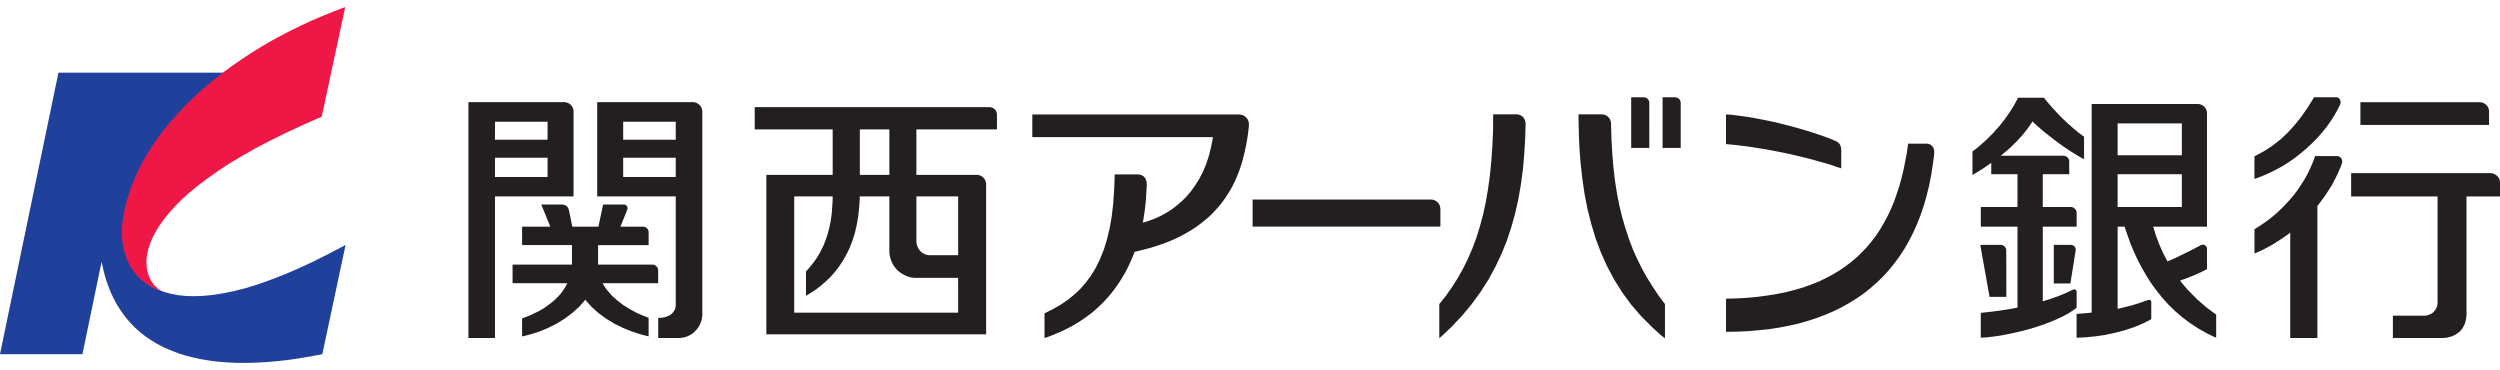 <svg color-interpolation-filters="sRGB" fill="none" fill-rule="evenodd" height="370" stroke-linecap="square" stroke-miterlimit="3" viewBox=".72 .723 212.598 30.257" width="2500" xmlns="http://www.w3.org/2000/svg"><path d="m14.67 24.94-.14-.05-.42-.16-.51-.25-.45-.29-.39-.32-.34-.36-.29-.37-.25-.4-.21-.41-.16-.43-.12-.43-.1-.44-.05-.43-.03-.43-.01-.42.02-.4.03-.29.01-.1.03-.21.11-.63.2-.84.26-.84.31-.84.37-.83.43-.82.47-.82.53-.81.58-.8.62-.79.67-.78.72-.76.77-.75.81-.73.85-.72.66-.52.23-.18-.01.01h-14.18l-4.97 23.94h7.01l1.63-7.86.04.17.11.51.17.66.21.62.23.6.27.57.29.54.33.51.35.49.39.46.41.43.44.4.47.37.5.34.53.32.55.29.59.25.61.24.63.2.67.17.69.15.72.12.74.09.77.06.79.04h.83l.84-.02.87-.05.9-.08.92-.1.94-.14.97-.16.75-.14.25-.05 1.98-9.3-.34.19-1.05.55-1.33.67-1.27.59-1.21.52-1.16.45-1.09.39-1.04.32-.99.25-.92.19-.88.14-.82.08-.77.03-.72-.02-.66-.07-.62-.12-.43-.12z" fill="#1f409b"/><path d="m14.575 24.913-.15-.04-.42-.17-.51-.25-.45-.29-.39-.32-.35-.35-.29-.38-.25-.4-.21-.42-.16-.43-.13-.43-.09-.44-.06-.43-.03-.43v-.42l.02-.41.03-.29.01-.1.02-.16.09-.51.14-.67.19-.67.21-.67.26-.67.29-.66.32-.66.36-.66.39-.65.42-.65.45-.63.49-.64.51-.62.55-.62.58-.61.6-.6.63-.58.66-.58.69-.57.71-.56.74-.54.76-.53.79-.52.81-.51.83-.49.86-.47.88-.46.9-.44.92-.43.94-.4.96-.39.73-.28.25-.09-2 9.33-.39.16-1.18.52-1.46.68-1.36.67-1.26.66-1.16.66-1.07.64-.97.64-.89.63-.81.61-.73.6-.65.59-.57.58-.5.56-.44.54-.37.53-.31.51-.26.49-.2.48-.15.45-.1.43-.06.41-.01.39.02.36.06.34.09.32.12.28.14.26.16.24.19.2.19.18.21.14.16.09z" fill="#ee1746"/><g fill="#231f20"><path d="m180.802 14.934h5.46v2.79h-5.46zm0-4.32h5.46v2.71h-5.46zm5.31 13.37.16-.06.49-.18.62-.25.55-.25.36-.18.11-.06v-1.73l-.01-.08-.04-.09-.06-.08-.07-.05-.09-.04-.09-.01-.1.02-.07.02-.02.02-.17.09-.5.26-.7.35-.72.35-.54.24-.18.07-.1-.17-.27-.53-.32-.72-.29-.76-.18-.58-.06-.19h4.58v-9.67l-.01-.12-.05-.15-.07-.14-.1-.12-.12-.1-.14-.07-.15-.05-.12-.01h-9.05v17.74l-.1.01-.53.05-.54.04-.11.01v2.02h.19l.57-.03.81-.08.84-.12.85-.18.84-.22.81-.27.76-.32.52-.26.16-.1v-1.49l-.02-.05-.03-.04-.04-.03-.05-.02-.05-.01-.05.01-.04.01h-.01l-.15.06-.44.15-.62.2-.65.17-.53.13-.18.03v-6.98h.6l.05.18.18.52.25.71.29.7.32.69.36.68.38.67.42.66.46.63.49.61.53.59.58.56.61.52.65.49.69.45.74.42.58.28.2.08v-1.97l-.22-.15-.63-.47-.79-.69-.75-.76-.52-.6zm-8.796.94v-.01l-.01-.04-.02-.05-.03-.04-.04-.03-.04-.02-.05-.01-.05.01-.04.01h-.01l-.15.07-.45.21-.63.26-.66.24-.52.16-.18.06v-6.35h2.88v-1.2l-.01-.08-.03-.09-.05-.08-.06-.07-.07-.06-.08-.05-.09-.03-.07-.01h-2.42v-2.79h2.25v-1.11l-.01-.07-.02-.09-.05-.08-.06-.07-.07-.06-.08-.05-.09-.02-.07-.02h-5.38l.08-.06.24-.2.3-.25.27-.25.25-.24.23-.23.2-.22.19-.2.17-.2.15-.19.13-.17.12-.15.1-.15.09-.12.07-.11.07-.1.03-.06.01-.01.03.02.07.07.14.13.17.15.19.17.23.2.25.2.28.22.29.23.31.24.32.24.34.24.35.24.35.23.36.22.35.21.27.15.09.04v-1.91l-.1-.07-.31-.23-.45-.37-.47-.41-.47-.44-.45-.46-.43-.46-.39-.45-.25-.31-.08-.11h-2.22l-.07.15-.24.45-.37.6-.43.61-.48.61-.52.58-.56.56-.59.53-.45.36-.16.12v2l.15-.09.7-.43.63-.43.12-.08v.96h2.23v2.79h-3.12v1.67h3.12v6.88l-.18.04-.55.1-.76.12-.79.1-.63.07-.21.02v2.11h.11l.33-.02.47-.05.51-.07.54-.09.56-.11.58-.13.58-.14.59-.16.57-.18.57-.19.54-.21.52-.22.49-.23.45-.24.39-.25.26-.19.09-.07z"/><path d="m171.34 25.364-.01-3.94v-.05l-.03-.14-.1-.15-.15-.1-.15-.04h-1.78l.79 4.42zm5.443-1.139.45-2.8.01-.05-.02-.13-.07-.16-.13-.1-.15-.04h-1.5v3.28zm-88.277-14.373v1.93h15.36l-.03.2-.12.6-.18.75-.23.7-.27.65-.31.61-.34.55-.36.51-.39.46-.42.42-.44.38-.45.34-.47.29-.48.26-.48.22-.5.18-.37.12-.12.03.04-.23.11-.69.1-.86.05-.8.03-.54v-.22l-.01-.12-.04-.15-.06-.14-.09-.12-.11-.1-.14-.07-.16-.05-.14-.01h-1.98v.32l-.04.97-.08 1.2-.13 1.11-.18 1.02-.23.95-.27.86-.32.79-.36.73-.4.66-.45.6-.48.55-.53.49-.56.45-.61.41-.64.36-.51.26-.17.08v2.1l.2-.06.6-.23.74-.32.7-.35.65-.38.61-.41.57-.43.52-.46.48-.47.44-.49.41-.51.37-.52.33-.53.31-.53.27-.55.24-.54.17-.41.05-.14.18-.04.53-.13.68-.18.64-.2.61-.22.57-.23.54-.25.51-.27.48-.28.46-.29.42-.31.4-.32.37-.32.34-.34.32-.35.3-.36.27-.36.25-.37.24-.38.21-.38.19-.39.18-.4.16-.39.14-.4.13-.4.11-.4.1-.4.09-.4.08-.4.07-.39.06-.39.05-.39.03-.29.01-.1v-.19l-.03-.17-.07-.17-.1-.14-.13-.12-.15-.1-.19-.05-.15-.02h-.06zm-45.692.621h4.47v1.53h-4.47zm0 3.06h4.47v1.64h-4.47zm6.68 3.29v-7.25l-.01-.12-.05-.15-.07-.14-.1-.12-.12-.1-.13-.07-.16-.05-.12-.02h-8.18v20.06h2.26v-12.04zm4.221-3.29h4.47v1.64h-4.47zm0-3.06h4.47v1.53h-4.47zm-2.21-1.67v8.02h6.68v9.28l-.02.16-.06.19-.11.18-.14.16-.19.14-.24.11-.27.07-.24.04h-.22v1.71h1.78l.16-.01.2-.03.2-.05.18-.07.18-.09.17-.1.15-.12.14-.14.13-.14.12-.16.1-.17.08-.17.07-.19.05-.19.03-.2.01-.15v-17.31l-.02-.12-.04-.15-.08-.14-.1-.12-.12-.1-.13-.07-.15-.05-.12-.02h-.04z"/><path d="m51.969 24.203h4.72v-1.11l-.01-.08-.03-.09-.04-.08-.06-.07-.07-.06-.08-.05-.09-.03-.07-.01h-4.66v-1.66h4.3v-1.12l-.01-.07-.02-.09-.05-.08-.06-.07-.07-.06-.08-.04-.1-.03-.07-.01h-1.94l.57-1.4.01-.02.02-.08v-.08l-.01-.09-.04-.07-.04-.06-.06-.04-.08-.03-.05-.01h-1.79l-.4 1.88h-2.22l-.29-1.41-.01-.05-.06-.14-.12-.15-.17-.09-.17-.04h-1.82l.77 1.88h-2.4v1.57h4.24v1.66h-5.05v1.58h4.66l-.04.08-.12.22-.18.28-.19.27-.22.25-.23.23-.24.22-.25.2-.26.19-.26.18-.27.16-.27.15-.28.13-.26.13-.27.11-.26.1-.19.07-.06.02v1.53l.18-.03.53-.14.73-.23.74-.3.73-.37.69-.42.66-.49.6-.54.4-.45.12-.15.12.16.41.45.6.54.66.48.69.42.72.35.74.3.73.24.53.14.18.04v-1.58l-.12-.04-.38-.15-.54-.24-.55-.3-.55-.34-.52-.4-.49-.44-.42-.49-.27-.4zm71.242-6.313v-.04l-.02-.12-.04-.15-.08-.14-.1-.12-.12-.1-.14-.07-.14-.05-.13-.01h-15.2v2.3h15.97zm-.094 8.084v2.91l.26-.23.75-.71.92-.97.83-1 .75-1.03.67-1.05.59-1.08.52-1.11.46-1.13.38-1.16.33-1.19.27-1.2.21-1.23.17-1.26.11-1.27.08-1.3.03-.98.01-.33v-.04l-.02-.12-.04-.15-.06-.14-.09-.12-.11-.1-.13-.07-.15-.05-.12-.02h-2.04v.35l-.01 1.05-.06 1.33-.09 1.27-.12 1.21-.16 1.16-.19 1.11-.23 1.05-.27 1.01-.3.96-.34.91-.38.88-.41.83-.45.8-.49.77-.52.74-.42.53zm11.84-16.13v.35l.02 1.04.05 1.37.1 1.35.15 1.33.19 1.32.25 1.28.32 1.26.37 1.24.45 1.2.52 1.16.6 1.13.68 1.09.77 1.05.86 1 .96.96.78.7.28.21v-2.91l-.14-.18-.41-.55-.5-.75-.48-.77-.44-.79-.4-.81-.37-.83-.33-.87-.3-.91-.27-.94-.24-.98-.2-1.02-.17-1.08-.13-1.13-.1-1.18-.07-1.24-.03-.97v-.33l-.01-.04-.01-.12-.05-.15-.06-.13-.1-.12-.11-.1-.13-.07-.15-.05-.12-.02h-.04zm6.019-.973v-.02l-.01-.07-.02-.09-.05-.09-.06-.07-.07-.06-.08-.04-.09-.03-.07-.01h-1.09v4.31h1.54zm1.129 3.831h1.54v-3.85l-.01-.07-.02-.09-.05-.09-.06-.07-.07-.06-.08-.04-.09-.03-.08-.01h-1.08zm15.192.145v-.07l-.04-.2-.09-.2-.14-.15-.13-.08-.05-.02-.11-.05-.32-.14-.48-.18-.52-.18-.56-.19-.59-.18-.61-.18-.63-.17-.65-.17-.65-.16-.65-.14-.65-.13-.63-.12-.62-.1-.59-.08-.56-.07-.4-.03-.13-.01v2.53l.17.01.51.05.69.08.69.09.69.11.69.11.68.13.68.13.65.14.64.15.62.15.6.15.56.16.54.15.5.15.46.16.32.1.11.04zm-9.8 12.676v2.81h.24l.7-.01.92-.04.9-.08.88-.09.85-.13.83-.16.81-.18.78-.22.75-.24.74-.28.71-.3.68-.33.66-.37.63-.39.61-.42.58-.46.55-.48.53-.51.5-.55.47-.58.44-.6.42-.64.38-.67.36-.7.33-.74.3-.76.27-.8.24-.83.21-.86.18-.89.14-.93.1-.72.02-.24v-.16l-.02-.14-.05-.14-.08-.12-.1-.1-.12-.08-.15-.05-.12-.01h-1.58l-.03.19-.08.58-.14.75-.15.74-.17.7-.19.69-.22.66-.23.65-.26.61-.28.6-.31.57-.32.55-.35.53-.38.5-.4.48-.43.45-.45.43-.48.41-.51.38-.53.36-.56.33-.59.31-.61.29-.65.25-.67.24-.71.2-.73.19-.76.15-.8.13-.83.11-.86.08-.89.05-.69.02zm-67.687-3.703h-.06l-.18-.02-.21-.07-.2-.11-.17-.14-.14-.17-.1-.2-.07-.21-.03-.17v-3.91h3.55v5zm2.39 4.89h-13.94v-9.89h3.27v.19l-.03.57-.05.7-.09.64-.12.58-.14.53-.16.48-.17.44-.19.39-.18.35-.19.31-.19.28-.18.24-.17.21-.16.19-.14.16-.09.1-.02.03v2.06l.11-.06.32-.2.43-.28.41-.32.41-.35.39-.38.38-.42.35-.46.33-.49.3-.53.28-.57.24-.62.21-.66.16-.7.13-.75.08-.8.04-.64v-.22h2.52v4.68l.01.18.04.23.05.22.08.21.1.21.11.19.13.17.15.17.17.15.18.13.19.11.2.1.21.08.22.06.23.03.17.01h3.61zm-8.36-15.59h2.51v3.87h-2.51zm11.66 0v-1.29l-.01-.09-.04-.12-.06-.11-.08-.1-.09-.07-.11-.06-.12-.04-.1-.01h-19.99v1.89h6.63v3.87h-5.64v13.56h18.69v-12.81l-.02-.12-.05-.15-.07-.14-.1-.11-.12-.1-.13-.07-.15-.05-.12-.01h-5.17v-3.87zm126.887-1.51v-.04l-.01-.12-.05-.15-.07-.14-.1-.11-.12-.1-.13-.08-.15-.04-.13-.02h-10.18v1.93h10.94zm.931 6.033v-.04l-.02-.12-.04-.15-.08-.14-.1-.11-.12-.1-.13-.07-.16-.05-.12-.02h-11.89v1.98h7.35v9.08l-.02.15-.05.19-.1.19-.13.17-.16.15-.21.11-.24.08-.22.02h-2.67v1.9h4.26l.34-.03.41-.11.36-.17.31-.23.25-.3.18-.35.11-.4.04-.33v-10.12h2.85zm-15.729-2.25-.04.13-.15.4-.22.51-.24.5-.27.48-.29.45-.3.45-.32.42-.34.4-.35.38-.36.36-.36.35-.38.32-.38.3-.38.27-.39.26-.28.18-.1.05v2.07l.2-.08.59-.27.77-.42.75-.48.56-.39.17-.14v8.97h2.31v-11.23l.17-.22.49-.66.58-.9.47-.92.29-.68.08-.23.01-.03.02-.09v-.11l-.03-.11-.04-.09-.07-.08-.08-.06-.1-.05-.08-.01h-.03zm2.137-4.393.01-.03.02-.08.01-.11-.02-.1-.04-.09-.05-.08-.08-.07-.09-.04-.09-.01h-1.89l-.13.21-.39.63-.54.78-.57.72-.6.66-.63.59-.69.54-.73.47-.59.32-.2.1v1.92l.16-.05.46-.17.6-.26.59-.29.57-.31.55-.35.53-.37.51-.4.48-.41.46-.43.44-.44.4-.46.38-.47.34-.48.31-.48.27-.48.18-.36z"/></g></svg>